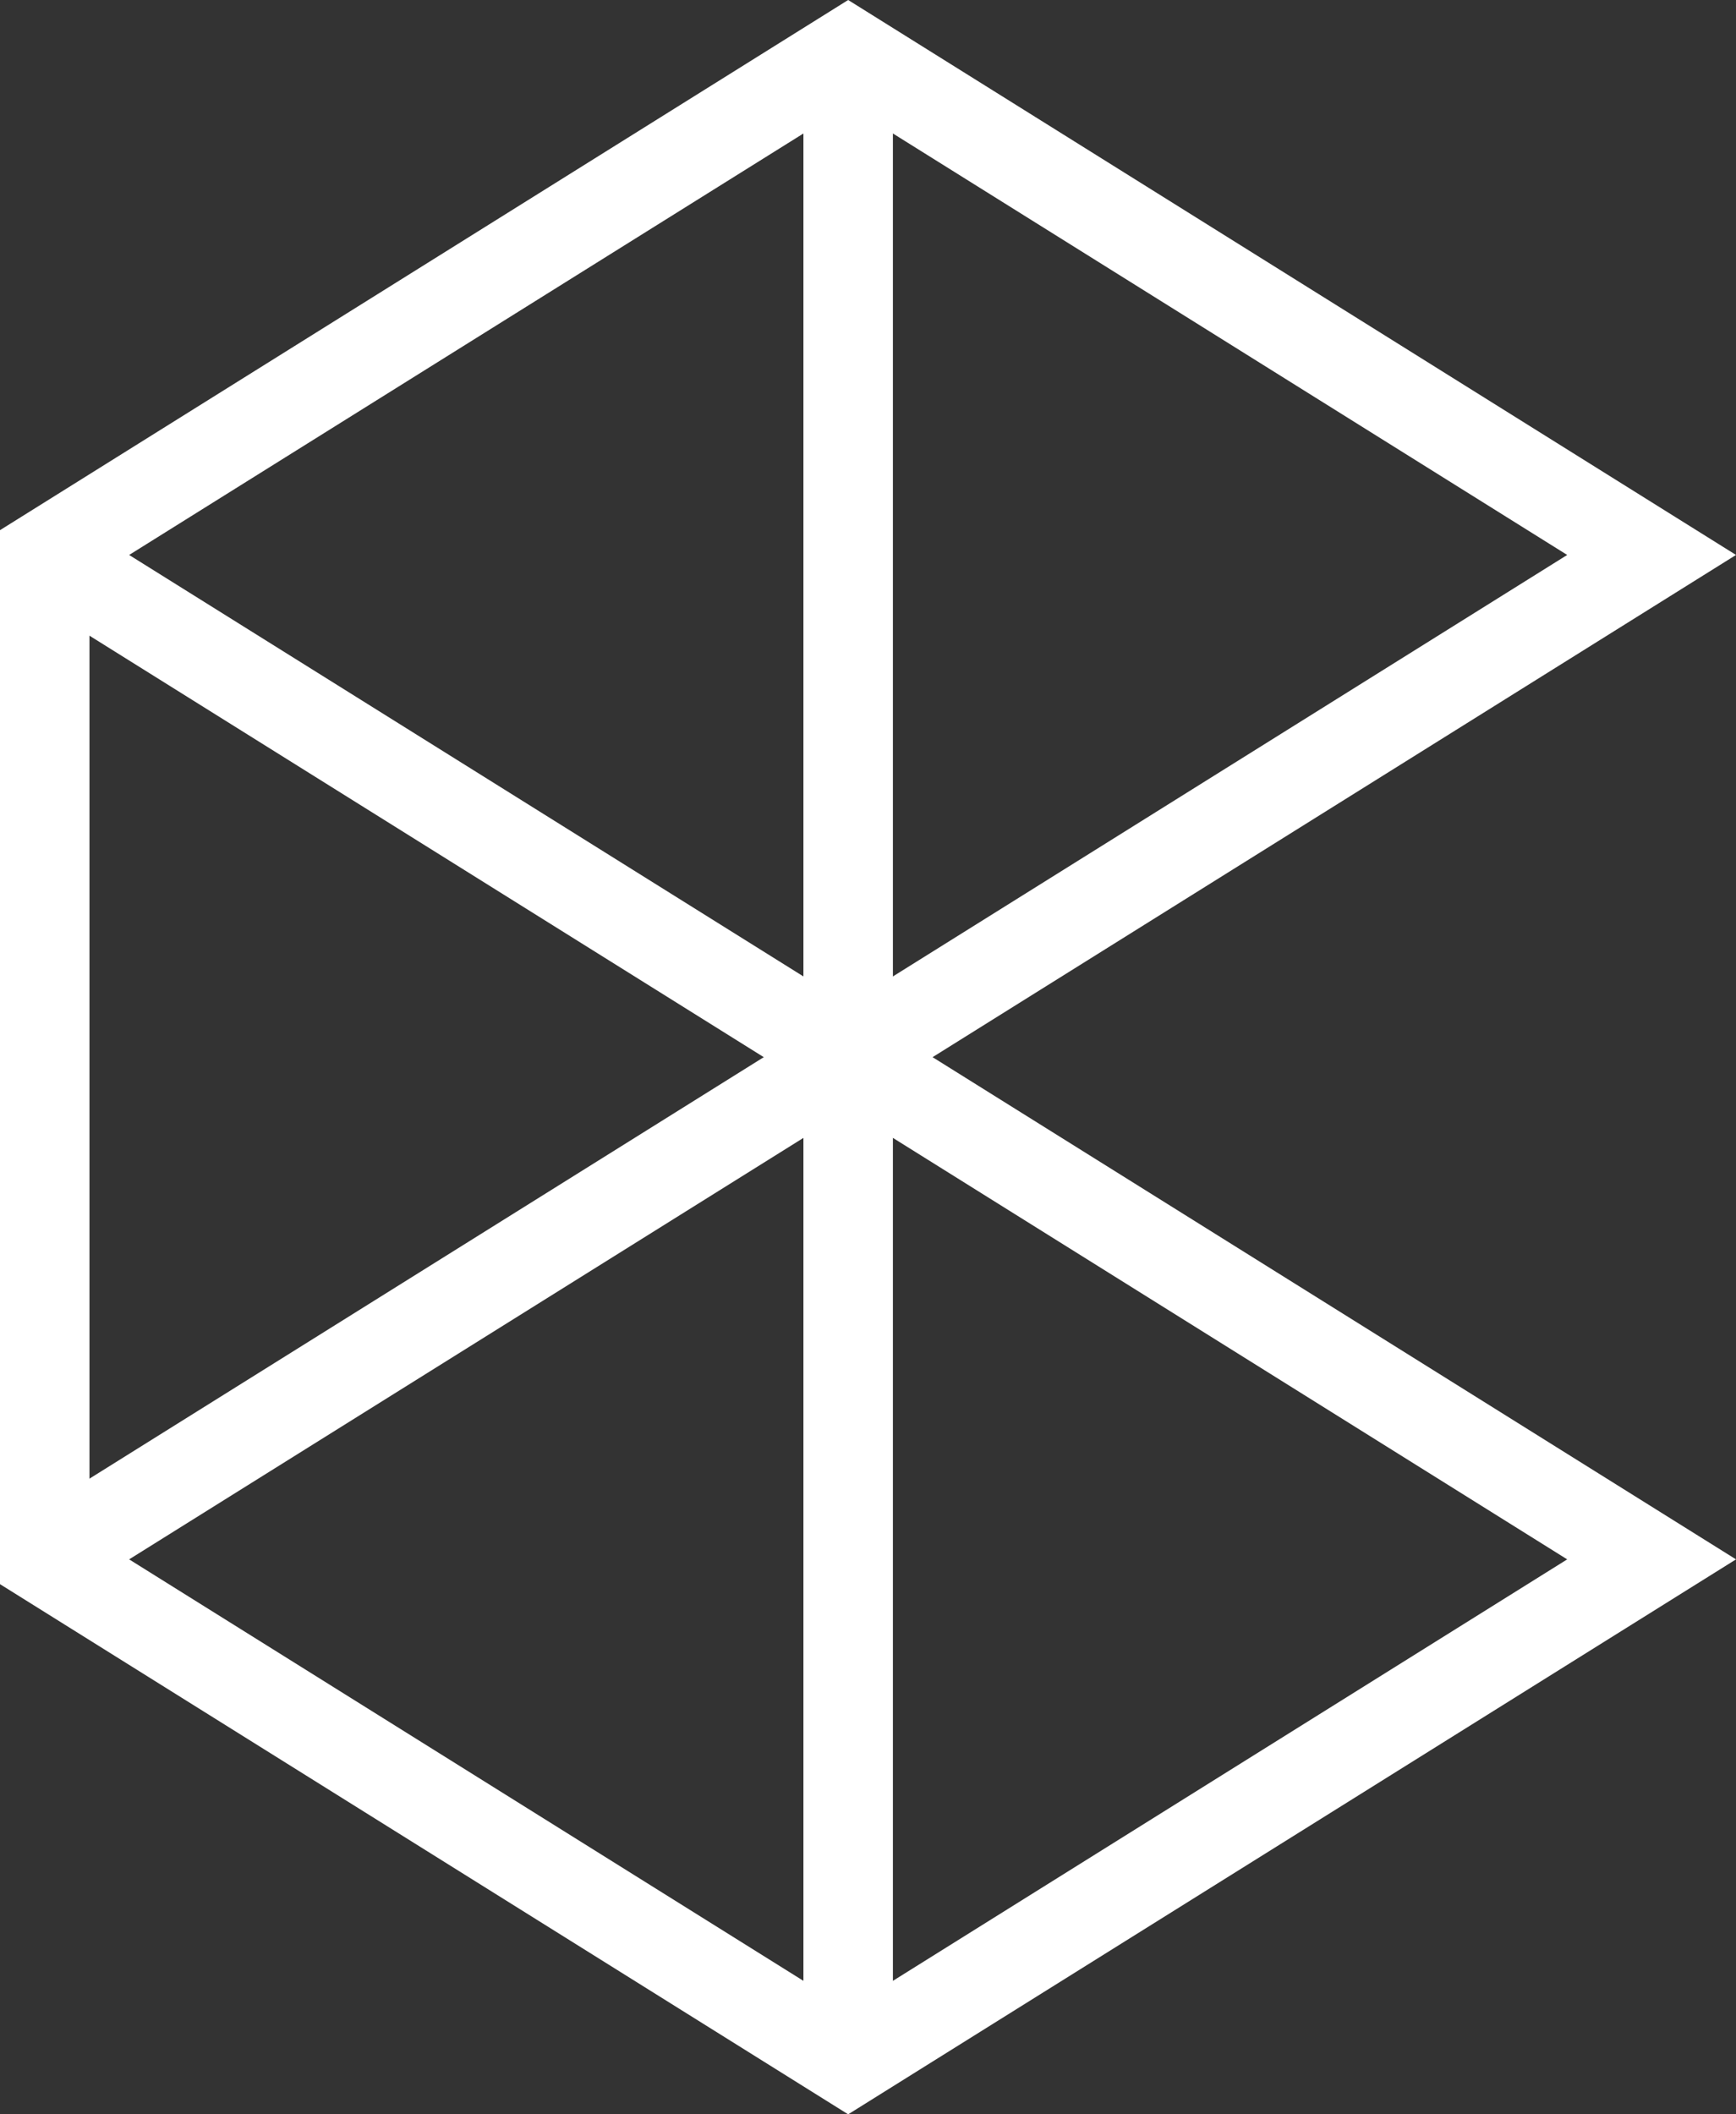 <svg xmlns="http://www.w3.org/2000/svg" id="Ebene_2" data-name="Ebene 2" viewBox="0 0 1210.01 1473.54"><rect x="0" y="0" width="1210.01" height="1473.54" fill="#333333" stroke="none"/><defs><style>      .cls-1 {        fill: #ccb666;      }      .cls-1, .cls-2, .cls-3 {        stroke: #fff;        stroke-miterlimit: 10;        stroke-width: 62.36px;      }      .cls-2 {        fill: none;        fill-rule: evenodd;      }      .cls-3 {        fill: #29abe2;      }    </style></defs><g id="Ebene_1-2" data-name="Ebene 1"><polygon class="cls-2" points="591.18 36.77 1151.18 386.76 591.18 736.77 1151.18 1086.77 591.18 1436.77 31.18 1086.77 31.18 386.77 591.18 36.77"></polygon><line class="cls-1" x1="591.18" y1="36.77" x2="591.18" y2="1436.77"></line><line class="cls-3" x1="31.18" y1="386.77" x2="591.18" y2="736.77"></line><line class="cls-3" x1="31.18" y1="1086.77" x2="591.18" y2="736.77"></line></g></svg>